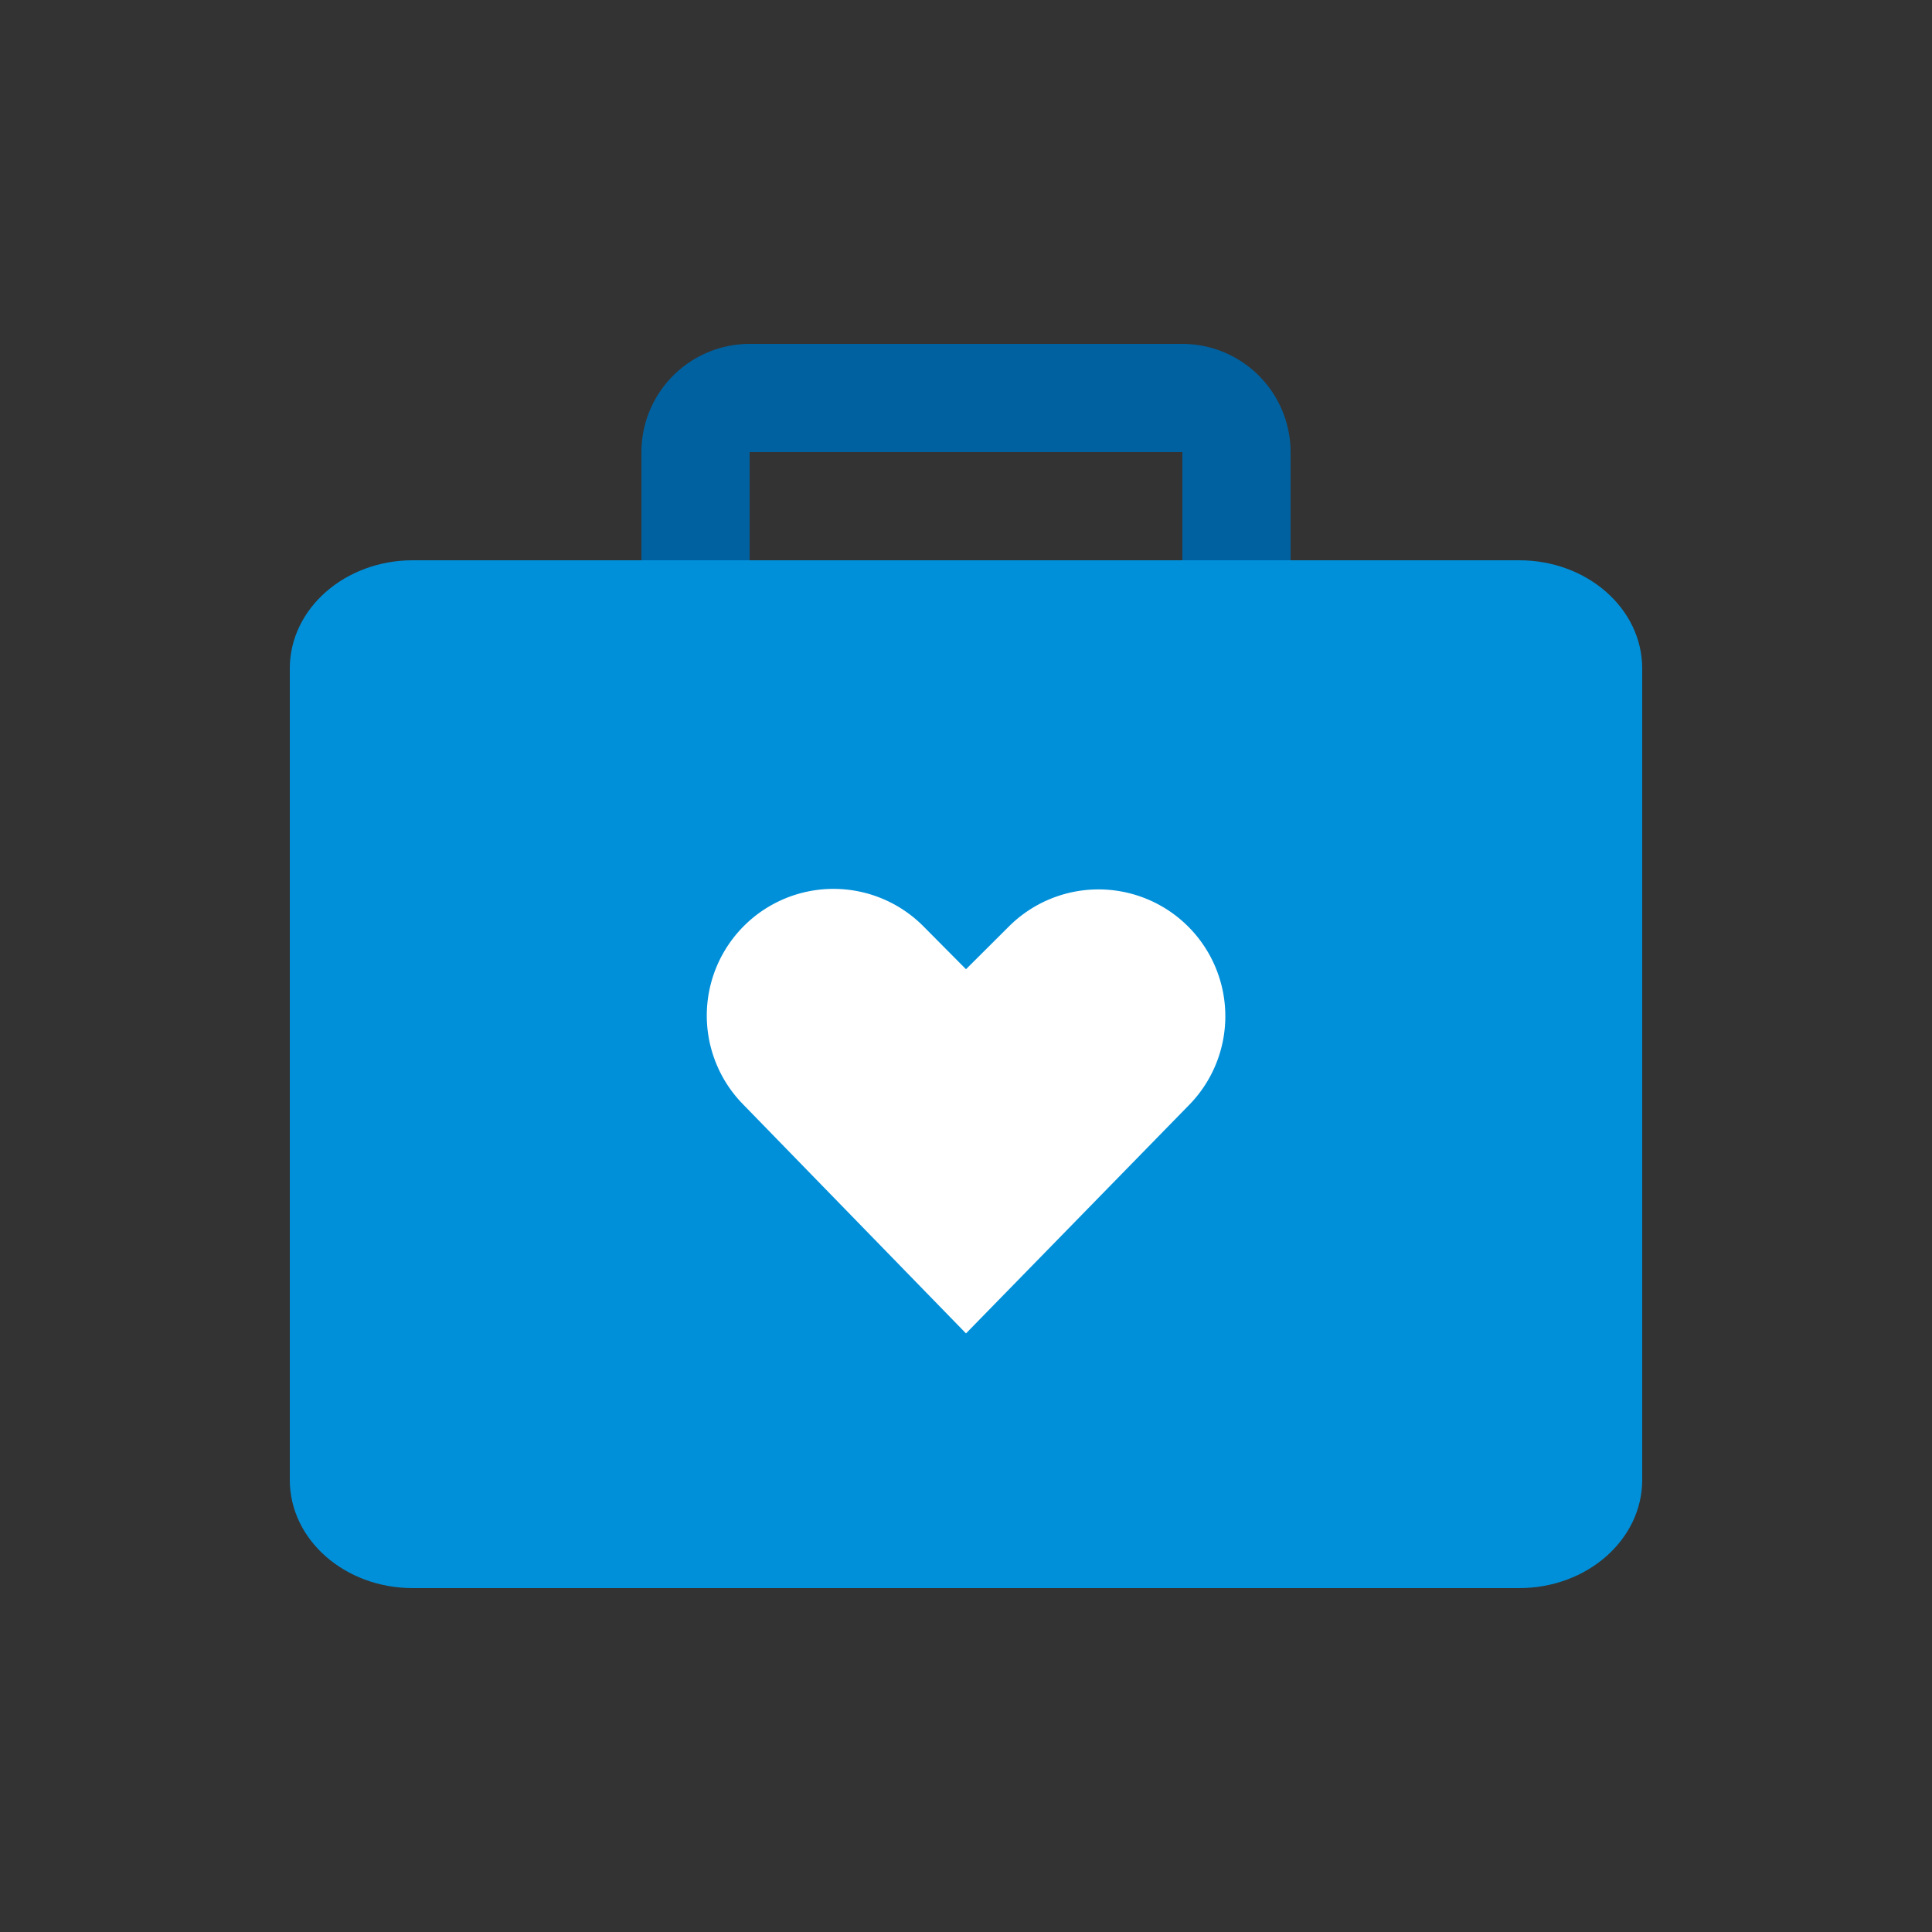 <svg id="Icon" xmlns="http://www.w3.org/2000/svg" xmlns:xlink="http://www.w3.org/1999/xlink" width="120" height="120" viewBox="0 0 120 120"><rect x="0" y="0" width="120" height="120" fill="#333333" stroke="none"/><defs><style>.cls-1{fill:none;}.cls-2{clip-path:url(#clip-path);}.cls-3,.cls-7{opacity:0;}.cls-4,.cls-7{fill:#fff;}.cls-5{fill:#0061a0;}.cls-6{fill:#0090da;}</style><clipPath id="clip-path"><rect class="cls-1" width="120" height="120"/></clipPath></defs><title>hr_Work-Life-Assist_≤120p</title><g id="_120p_Dimensions" data-name="120p Dimensions"><g class="cls-2"><g class="cls-2"><g class="cls-2"><g class="cls-3"><g class="cls-2"><rect class="cls-4" width="120" height="120"/></g></g></g></g></g></g><g id="_Group_" data-name="&lt;Group&gt;"><path class="cls-5" d="M46.56,28.08V48.24a3.36,3.36,0,0,0,3.36,3.36H70.08a3.36,3.36,0,0,0,3.36-3.36V28.08ZM70.08,58.32H49.92A10.09,10.09,0,0,1,39.84,48.24V28.08a6.73,6.73,0,0,1,6.72-6.72H73.44a6.73,6.73,0,0,1,6.72,6.72V48.24A10.09,10.09,0,0,1,70.08,58.32"/><path class="cls-6" d="M94.36,98.64H25.64c-4.22,0-7.64-3-7.64-6.72V41.52c0-3.71,3.42-6.72,7.64-6.72H94.36c4.22,0,7.64,3,7.64,6.72v50.4c0,3.71-3.42,6.72-7.64,6.72"/><path class="cls-4" d="M46.19,68.63a7.87,7.87,0,0,1,11.16-11.1L60,60.2l2.67-2.66A7.87,7.87,0,0,1,73.79,68.7L60,82.82Z"/></g><rect class="cls-7" width="120" height="120"/></svg>